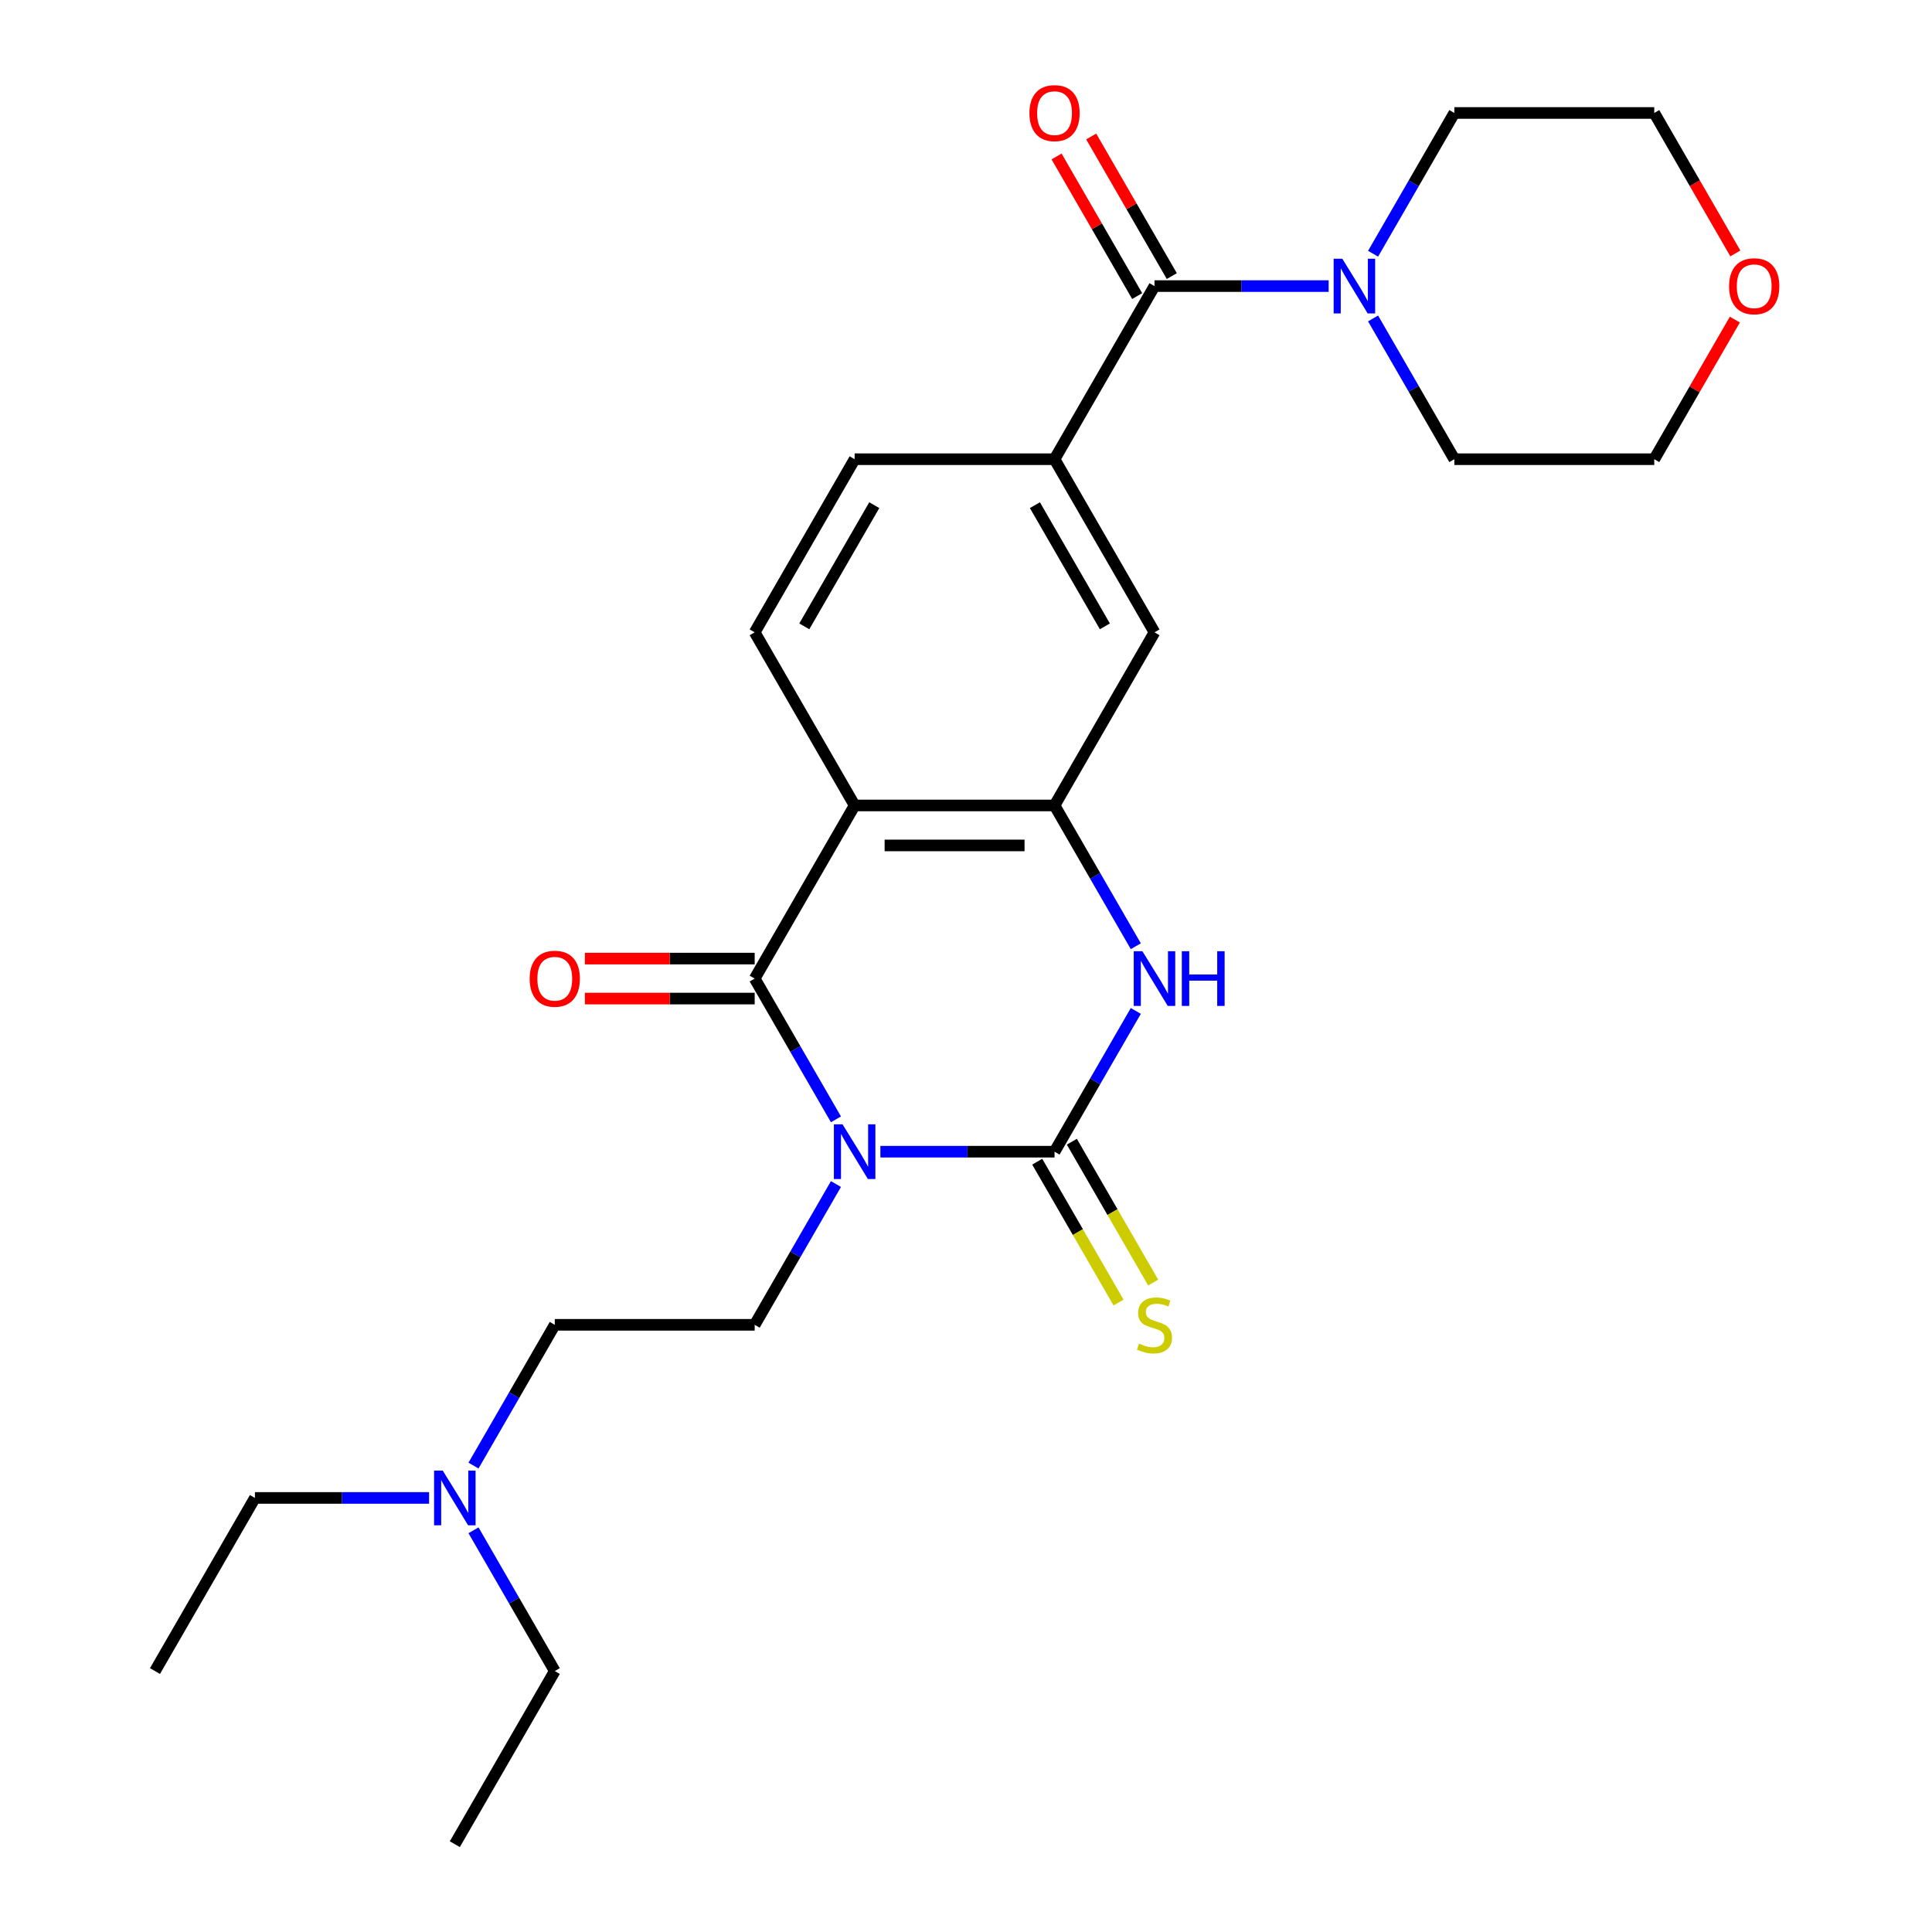<?xml version='1.0' encoding='iso-8859-1'?>
<svg version='1.1' baseProfile='full'
              xmlns='http://www.w3.org/2000/svg'
                      xmlns:rdkit='http://www.rdkit.org/xml'
                      xmlns:xlink='http://www.w3.org/1999/xlink'
                  xml:space='preserve'
width='1000px' height='1000px' viewBox='0 0 1000 1000'>
<!-- END OF HEADER -->
<rect style='opacity:1.0;fill:#FFFFFF;stroke:none' width='1000' height='1000' x='0' y='0'> </rect>
<path class='bond-0' d='M 455.684,596.115 L 500.755,596.115' style='fill:none;fill-rule:evenodd;stroke:#0000FF;stroke-width:6px;stroke-linecap:butt;stroke-linejoin:miter;stroke-opacity:1' />
<path class='bond-0' d='M 500.755,596.115 L 545.827,596.115' style='fill:none;fill-rule:evenodd;stroke:#000000;stroke-width:6px;stroke-linecap:butt;stroke-linejoin:miter;stroke-opacity:1' />
<path class='bond-1' d='M 432.688,579.369 L 411.655,542.938' style='fill:none;fill-rule:evenodd;stroke:#0000FF;stroke-width:6px;stroke-linecap:butt;stroke-linejoin:miter;stroke-opacity:1' />
<path class='bond-1' d='M 411.655,542.938 L 390.622,506.508' style='fill:none;fill-rule:evenodd;stroke:#000000;stroke-width:6px;stroke-linecap:butt;stroke-linejoin:miter;stroke-opacity:1' />
<path class='bond-8' d='M 432.688,612.862 L 411.655,649.292' style='fill:none;fill-rule:evenodd;stroke:#0000FF;stroke-width:6px;stroke-linecap:butt;stroke-linejoin:miter;stroke-opacity:1' />
<path class='bond-8' d='M 411.655,649.292 L 390.622,685.723' style='fill:none;fill-rule:evenodd;stroke:#000000;stroke-width:6px;stroke-linecap:butt;stroke-linejoin:miter;stroke-opacity:1' />
<path class='bond-3' d='M 545.827,596.115 L 566.86,559.685' style='fill:none;fill-rule:evenodd;stroke:#000000;stroke-width:6px;stroke-linecap:butt;stroke-linejoin:miter;stroke-opacity:1' />
<path class='bond-3' d='M 566.86,559.685 L 587.893,523.255' style='fill:none;fill-rule:evenodd;stroke:#0000FF;stroke-width:6px;stroke-linecap:butt;stroke-linejoin:miter;stroke-opacity:1' />
<path class='bond-11' d='M 536.866,601.289 L 557.911,637.739' style='fill:none;fill-rule:evenodd;stroke:#000000;stroke-width:6px;stroke-linecap:butt;stroke-linejoin:miter;stroke-opacity:1' />
<path class='bond-11' d='M 557.911,637.739 L 578.956,674.19' style='fill:none;fill-rule:evenodd;stroke:#CCCC00;stroke-width:6px;stroke-linecap:butt;stroke-linejoin:miter;stroke-opacity:1' />
<path class='bond-11' d='M 554.788,590.942 L 575.832,627.392' style='fill:none;fill-rule:evenodd;stroke:#000000;stroke-width:6px;stroke-linecap:butt;stroke-linejoin:miter;stroke-opacity:1' />
<path class='bond-11' d='M 575.832,627.392 L 596.877,663.843' style='fill:none;fill-rule:evenodd;stroke:#CCCC00;stroke-width:6px;stroke-linecap:butt;stroke-linejoin:miter;stroke-opacity:1' />
<path class='bond-2' d='M 390.622,506.508 L 442.357,416.9' style='fill:none;fill-rule:evenodd;stroke:#000000;stroke-width:6px;stroke-linecap:butt;stroke-linejoin:miter;stroke-opacity:1' />
<path class='bond-12' d='M 390.622,496.161 L 346.681,496.161' style='fill:none;fill-rule:evenodd;stroke:#000000;stroke-width:6px;stroke-linecap:butt;stroke-linejoin:miter;stroke-opacity:1' />
<path class='bond-12' d='M 346.681,496.161 L 302.739,496.161' style='fill:none;fill-rule:evenodd;stroke:#FF0000;stroke-width:6px;stroke-linecap:butt;stroke-linejoin:miter;stroke-opacity:1' />
<path class='bond-12' d='M 390.622,516.855 L 346.681,516.855' style='fill:none;fill-rule:evenodd;stroke:#000000;stroke-width:6px;stroke-linecap:butt;stroke-linejoin:miter;stroke-opacity:1' />
<path class='bond-12' d='M 346.681,516.855 L 302.739,516.855' style='fill:none;fill-rule:evenodd;stroke:#FF0000;stroke-width:6px;stroke-linecap:butt;stroke-linejoin:miter;stroke-opacity:1' />
<path class='bond-4' d='M 442.357,416.9 L 545.827,416.9' style='fill:none;fill-rule:evenodd;stroke:#000000;stroke-width:6px;stroke-linecap:butt;stroke-linejoin:miter;stroke-opacity:1' />
<path class='bond-4' d='M 457.878,437.594 L 530.307,437.594' style='fill:none;fill-rule:evenodd;stroke:#000000;stroke-width:6px;stroke-linecap:butt;stroke-linejoin:miter;stroke-opacity:1' />
<path class='bond-10' d='M 442.357,416.9 L 390.622,327.293' style='fill:none;fill-rule:evenodd;stroke:#000000;stroke-width:6px;stroke-linecap:butt;stroke-linejoin:miter;stroke-opacity:1' />
<path class='bond-26' d='M 587.893,489.761 L 566.86,453.331' style='fill:none;fill-rule:evenodd;stroke:#0000FF;stroke-width:6px;stroke-linecap:butt;stroke-linejoin:miter;stroke-opacity:1' />
<path class='bond-26' d='M 566.86,453.331 L 545.827,416.9' style='fill:none;fill-rule:evenodd;stroke:#000000;stroke-width:6px;stroke-linecap:butt;stroke-linejoin:miter;stroke-opacity:1' />
<path class='bond-9' d='M 545.827,416.9 L 597.562,327.293' style='fill:none;fill-rule:evenodd;stroke:#000000;stroke-width:6px;stroke-linecap:butt;stroke-linejoin:miter;stroke-opacity:1' />
<path class='bond-5' d='M 597.562,148.078 L 545.827,237.685' style='fill:none;fill-rule:evenodd;stroke:#000000;stroke-width:6px;stroke-linecap:butt;stroke-linejoin:miter;stroke-opacity:1' />
<path class='bond-7' d='M 597.562,148.078 L 642.634,148.078' style='fill:none;fill-rule:evenodd;stroke:#000000;stroke-width:6px;stroke-linecap:butt;stroke-linejoin:miter;stroke-opacity:1' />
<path class='bond-7' d='M 642.634,148.078 L 687.705,148.078' style='fill:none;fill-rule:evenodd;stroke:#0000FF;stroke-width:6px;stroke-linecap:butt;stroke-linejoin:miter;stroke-opacity:1' />
<path class='bond-14' d='M 606.523,142.904 L 585.663,106.774' style='fill:none;fill-rule:evenodd;stroke:#000000;stroke-width:6px;stroke-linecap:butt;stroke-linejoin:miter;stroke-opacity:1' />
<path class='bond-14' d='M 585.663,106.774 L 564.803,70.643' style='fill:none;fill-rule:evenodd;stroke:#FF0000;stroke-width:6px;stroke-linecap:butt;stroke-linejoin:miter;stroke-opacity:1' />
<path class='bond-14' d='M 588.601,153.251 L 567.741,117.121' style='fill:none;fill-rule:evenodd;stroke:#000000;stroke-width:6px;stroke-linecap:butt;stroke-linejoin:miter;stroke-opacity:1' />
<path class='bond-14' d='M 567.741,117.121 L 546.881,80.99' style='fill:none;fill-rule:evenodd;stroke:#FF0000;stroke-width:6px;stroke-linecap:butt;stroke-linejoin:miter;stroke-opacity:1' />
<path class='bond-6' d='M 545.827,237.685 L 442.357,237.685' style='fill:none;fill-rule:evenodd;stroke:#000000;stroke-width:6px;stroke-linecap:butt;stroke-linejoin:miter;stroke-opacity:1' />
<path class='bond-27' d='M 545.827,237.685 L 597.562,327.293' style='fill:none;fill-rule:evenodd;stroke:#000000;stroke-width:6px;stroke-linecap:butt;stroke-linejoin:miter;stroke-opacity:1' />
<path class='bond-27' d='M 535.666,261.473 L 571.88,324.199' style='fill:none;fill-rule:evenodd;stroke:#000000;stroke-width:6px;stroke-linecap:butt;stroke-linejoin:miter;stroke-opacity:1' />
<path class='bond-18' d='M 710.701,131.331 L 731.734,94.9' style='fill:none;fill-rule:evenodd;stroke:#0000FF;stroke-width:6px;stroke-linecap:butt;stroke-linejoin:miter;stroke-opacity:1' />
<path class='bond-18' d='M 731.734,94.9 L 752.767,58.47' style='fill:none;fill-rule:evenodd;stroke:#000000;stroke-width:6px;stroke-linecap:butt;stroke-linejoin:miter;stroke-opacity:1' />
<path class='bond-19' d='M 710.701,164.824 L 731.734,201.255' style='fill:none;fill-rule:evenodd;stroke:#0000FF;stroke-width:6px;stroke-linecap:butt;stroke-linejoin:miter;stroke-opacity:1' />
<path class='bond-19' d='M 731.734,201.255 L 752.767,237.685' style='fill:none;fill-rule:evenodd;stroke:#000000;stroke-width:6px;stroke-linecap:butt;stroke-linejoin:miter;stroke-opacity:1' />
<path class='bond-16' d='M 390.622,685.723 L 287.152,685.723' style='fill:none;fill-rule:evenodd;stroke:#000000;stroke-width:6px;stroke-linecap:butt;stroke-linejoin:miter;stroke-opacity:1' />
<path class='bond-13' d='M 390.622,327.293 L 442.357,237.685' style='fill:none;fill-rule:evenodd;stroke:#000000;stroke-width:6px;stroke-linecap:butt;stroke-linejoin:miter;stroke-opacity:1' />
<path class='bond-13' d='M 416.304,324.199 L 452.518,261.473' style='fill:none;fill-rule:evenodd;stroke:#000000;stroke-width:6px;stroke-linecap:butt;stroke-linejoin:miter;stroke-opacity:1' />
<path class='bond-15' d='M 897.956,165.424 L 877.097,201.555' style='fill:none;fill-rule:evenodd;stroke:#FF0000;stroke-width:6px;stroke-linecap:butt;stroke-linejoin:miter;stroke-opacity:1' />
<path class='bond-15' d='M 877.097,201.555 L 856.237,237.685' style='fill:none;fill-rule:evenodd;stroke:#000000;stroke-width:6px;stroke-linecap:butt;stroke-linejoin:miter;stroke-opacity:1' />
<path class='bond-28' d='M 898.21,131.171 L 877.224,94.82' style='fill:none;fill-rule:evenodd;stroke:#FF0000;stroke-width:6px;stroke-linecap:butt;stroke-linejoin:miter;stroke-opacity:1' />
<path class='bond-28' d='M 877.224,94.82 L 856.237,58.47' style='fill:none;fill-rule:evenodd;stroke:#000000;stroke-width:6px;stroke-linecap:butt;stroke-linejoin:miter;stroke-opacity:1' />
<path class='bond-17' d='M 287.152,685.723 L 266.119,722.153' style='fill:none;fill-rule:evenodd;stroke:#000000;stroke-width:6px;stroke-linecap:butt;stroke-linejoin:miter;stroke-opacity:1' />
<path class='bond-17' d='M 266.119,722.153 L 245.086,758.584' style='fill:none;fill-rule:evenodd;stroke:#0000FF;stroke-width:6px;stroke-linecap:butt;stroke-linejoin:miter;stroke-opacity:1' />
<path class='bond-22' d='M 222.091,775.33 L 177.019,775.33' style='fill:none;fill-rule:evenodd;stroke:#0000FF;stroke-width:6px;stroke-linecap:butt;stroke-linejoin:miter;stroke-opacity:1' />
<path class='bond-22' d='M 177.019,775.33 L 131.948,775.33' style='fill:none;fill-rule:evenodd;stroke:#000000;stroke-width:6px;stroke-linecap:butt;stroke-linejoin:miter;stroke-opacity:1' />
<path class='bond-23' d='M 245.086,792.077 L 266.119,828.508' style='fill:none;fill-rule:evenodd;stroke:#0000FF;stroke-width:6px;stroke-linecap:butt;stroke-linejoin:miter;stroke-opacity:1' />
<path class='bond-23' d='M 266.119,828.508 L 287.152,864.938' style='fill:none;fill-rule:evenodd;stroke:#000000;stroke-width:6px;stroke-linecap:butt;stroke-linejoin:miter;stroke-opacity:1' />
<path class='bond-21' d='M 752.767,58.47 L 856.237,58.47' style='fill:none;fill-rule:evenodd;stroke:#000000;stroke-width:6px;stroke-linecap:butt;stroke-linejoin:miter;stroke-opacity:1' />
<path class='bond-20' d='M 752.767,237.685 L 856.237,237.685' style='fill:none;fill-rule:evenodd;stroke:#000000;stroke-width:6px;stroke-linecap:butt;stroke-linejoin:miter;stroke-opacity:1' />
<path class='bond-24' d='M 131.948,775.33 L 80.213,864.938' style='fill:none;fill-rule:evenodd;stroke:#000000;stroke-width:6px;stroke-linecap:butt;stroke-linejoin:miter;stroke-opacity:1' />
<path class='bond-25' d='M 287.152,864.938 L 235.417,954.545' style='fill:none;fill-rule:evenodd;stroke:#000000;stroke-width:6px;stroke-linecap:butt;stroke-linejoin:miter;stroke-opacity:1' />
<path  class='atom-0' d='M 436.097 581.955
L 445.377 596.955
Q 446.297 598.435, 447.777 601.115
Q 449.257 603.795, 449.337 603.955
L 449.337 581.955
L 453.097 581.955
L 453.097 610.275
L 449.217 610.275
L 439.257 593.875
Q 438.097 591.955, 436.857 589.755
Q 435.657 587.555, 435.297 586.875
L 435.297 610.275
L 431.617 610.275
L 431.617 581.955
L 436.097 581.955
' fill='#0000FF'/>
<path  class='atom-4' d='M 591.302 492.348
L 600.582 507.348
Q 601.502 508.828, 602.982 511.508
Q 604.462 514.188, 604.542 514.348
L 604.542 492.348
L 608.302 492.348
L 608.302 520.668
L 604.422 520.668
L 594.462 504.268
Q 593.302 502.348, 592.062 500.148
Q 590.862 497.948, 590.502 497.268
L 590.502 520.668
L 586.822 520.668
L 586.822 492.348
L 591.302 492.348
' fill='#0000FF'/>
<path  class='atom-4' d='M 611.702 492.348
L 615.542 492.348
L 615.542 504.388
L 630.022 504.388
L 630.022 492.348
L 633.862 492.348
L 633.862 520.668
L 630.022 520.668
L 630.022 507.588
L 615.542 507.588
L 615.542 520.668
L 611.702 520.668
L 611.702 492.348
' fill='#0000FF'/>
<path  class='atom-8' d='M 694.772 133.918
L 704.052 148.918
Q 704.972 150.398, 706.452 153.078
Q 707.932 155.758, 708.012 155.918
L 708.012 133.918
L 711.772 133.918
L 711.772 162.238
L 707.892 162.238
L 697.932 145.838
Q 696.772 143.918, 695.532 141.718
Q 694.332 139.518, 693.972 138.838
L 693.972 162.238
L 690.292 162.238
L 690.292 133.918
L 694.772 133.918
' fill='#0000FF'/>
<path  class='atom-12' d='M 589.562 695.443
Q 589.882 695.563, 591.202 696.123
Q 592.522 696.683, 593.962 697.043
Q 595.442 697.363, 596.882 697.363
Q 599.562 697.363, 601.122 696.083
Q 602.682 694.763, 602.682 692.483
Q 602.682 690.923, 601.882 689.963
Q 601.122 689.003, 599.922 688.483
Q 598.722 687.963, 596.722 687.363
Q 594.202 686.603, 592.682 685.883
Q 591.202 685.163, 590.122 683.643
Q 589.082 682.123, 589.082 679.563
Q 589.082 676.003, 591.482 673.803
Q 593.922 671.603, 598.722 671.603
Q 602.002 671.603, 605.722 673.163
L 604.802 676.243
Q 601.402 674.843, 598.842 674.843
Q 596.082 674.843, 594.562 676.003
Q 593.042 677.123, 593.082 679.083
Q 593.082 680.603, 593.842 681.523
Q 594.642 682.443, 595.762 682.963
Q 596.922 683.483, 598.842 684.083
Q 601.402 684.883, 602.922 685.683
Q 604.442 686.483, 605.522 688.123
Q 606.642 689.723, 606.642 692.483
Q 606.642 696.403, 604.002 698.523
Q 601.402 700.603, 597.042 700.603
Q 594.522 700.603, 592.602 700.043
Q 590.722 699.523, 588.482 698.603
L 589.562 695.443
' fill='#CCCC00'/>
<path  class='atom-13' d='M 274.152 506.588
Q 274.152 499.788, 277.512 495.988
Q 280.872 492.188, 287.152 492.188
Q 293.432 492.188, 296.792 495.988
Q 300.152 499.788, 300.152 506.588
Q 300.152 513.468, 296.752 517.388
Q 293.352 521.268, 287.152 521.268
Q 280.912 521.268, 277.512 517.388
Q 274.152 513.508, 274.152 506.588
M 287.152 518.068
Q 291.472 518.068, 293.792 515.188
Q 296.152 512.268, 296.152 506.588
Q 296.152 501.028, 293.792 498.228
Q 291.472 495.388, 287.152 495.388
Q 282.832 495.388, 280.472 498.188
Q 278.152 500.988, 278.152 506.588
Q 278.152 512.308, 280.472 515.188
Q 282.832 518.068, 287.152 518.068
' fill='#FF0000'/>
<path  class='atom-15' d='M 532.827 58.55
Q 532.827 51.75, 536.187 47.95
Q 539.547 44.15, 545.827 44.15
Q 552.107 44.15, 555.467 47.95
Q 558.827 51.75, 558.827 58.55
Q 558.827 65.43, 555.427 69.35
Q 552.027 73.23, 545.827 73.23
Q 539.587 73.23, 536.187 69.35
Q 532.827 65.47, 532.827 58.55
M 545.827 70.03
Q 550.147 70.03, 552.467 67.15
Q 554.827 64.23, 554.827 58.55
Q 554.827 52.99, 552.467 50.19
Q 550.147 47.35, 545.827 47.35
Q 541.507 47.35, 539.147 50.15
Q 536.827 52.95, 536.827 58.55
Q 536.827 64.27, 539.147 67.15
Q 541.507 70.03, 545.827 70.03
' fill='#FF0000'/>
<path  class='atom-16' d='M 894.972 148.158
Q 894.972 141.358, 898.332 137.558
Q 901.692 133.758, 907.972 133.758
Q 914.252 133.758, 917.612 137.558
Q 920.972 141.358, 920.972 148.158
Q 920.972 155.038, 917.572 158.958
Q 914.172 162.838, 907.972 162.838
Q 901.732 162.838, 898.332 158.958
Q 894.972 155.078, 894.972 148.158
M 907.972 159.638
Q 912.292 159.638, 914.612 156.758
Q 916.972 153.838, 916.972 148.158
Q 916.972 142.598, 914.612 139.798
Q 912.292 136.958, 907.972 136.958
Q 903.652 136.958, 901.292 139.758
Q 898.972 142.558, 898.972 148.158
Q 898.972 153.878, 901.292 156.758
Q 903.652 159.638, 907.972 159.638
' fill='#FF0000'/>
<path  class='atom-18' d='M 229.157 761.17
L 238.437 776.17
Q 239.357 777.65, 240.837 780.33
Q 242.317 783.01, 242.397 783.17
L 242.397 761.17
L 246.157 761.17
L 246.157 789.49
L 242.277 789.49
L 232.317 773.09
Q 231.157 771.17, 229.917 768.97
Q 228.717 766.77, 228.357 766.09
L 228.357 789.49
L 224.677 789.49
L 224.677 761.17
L 229.157 761.17
' fill='#0000FF'/>
</svg>
